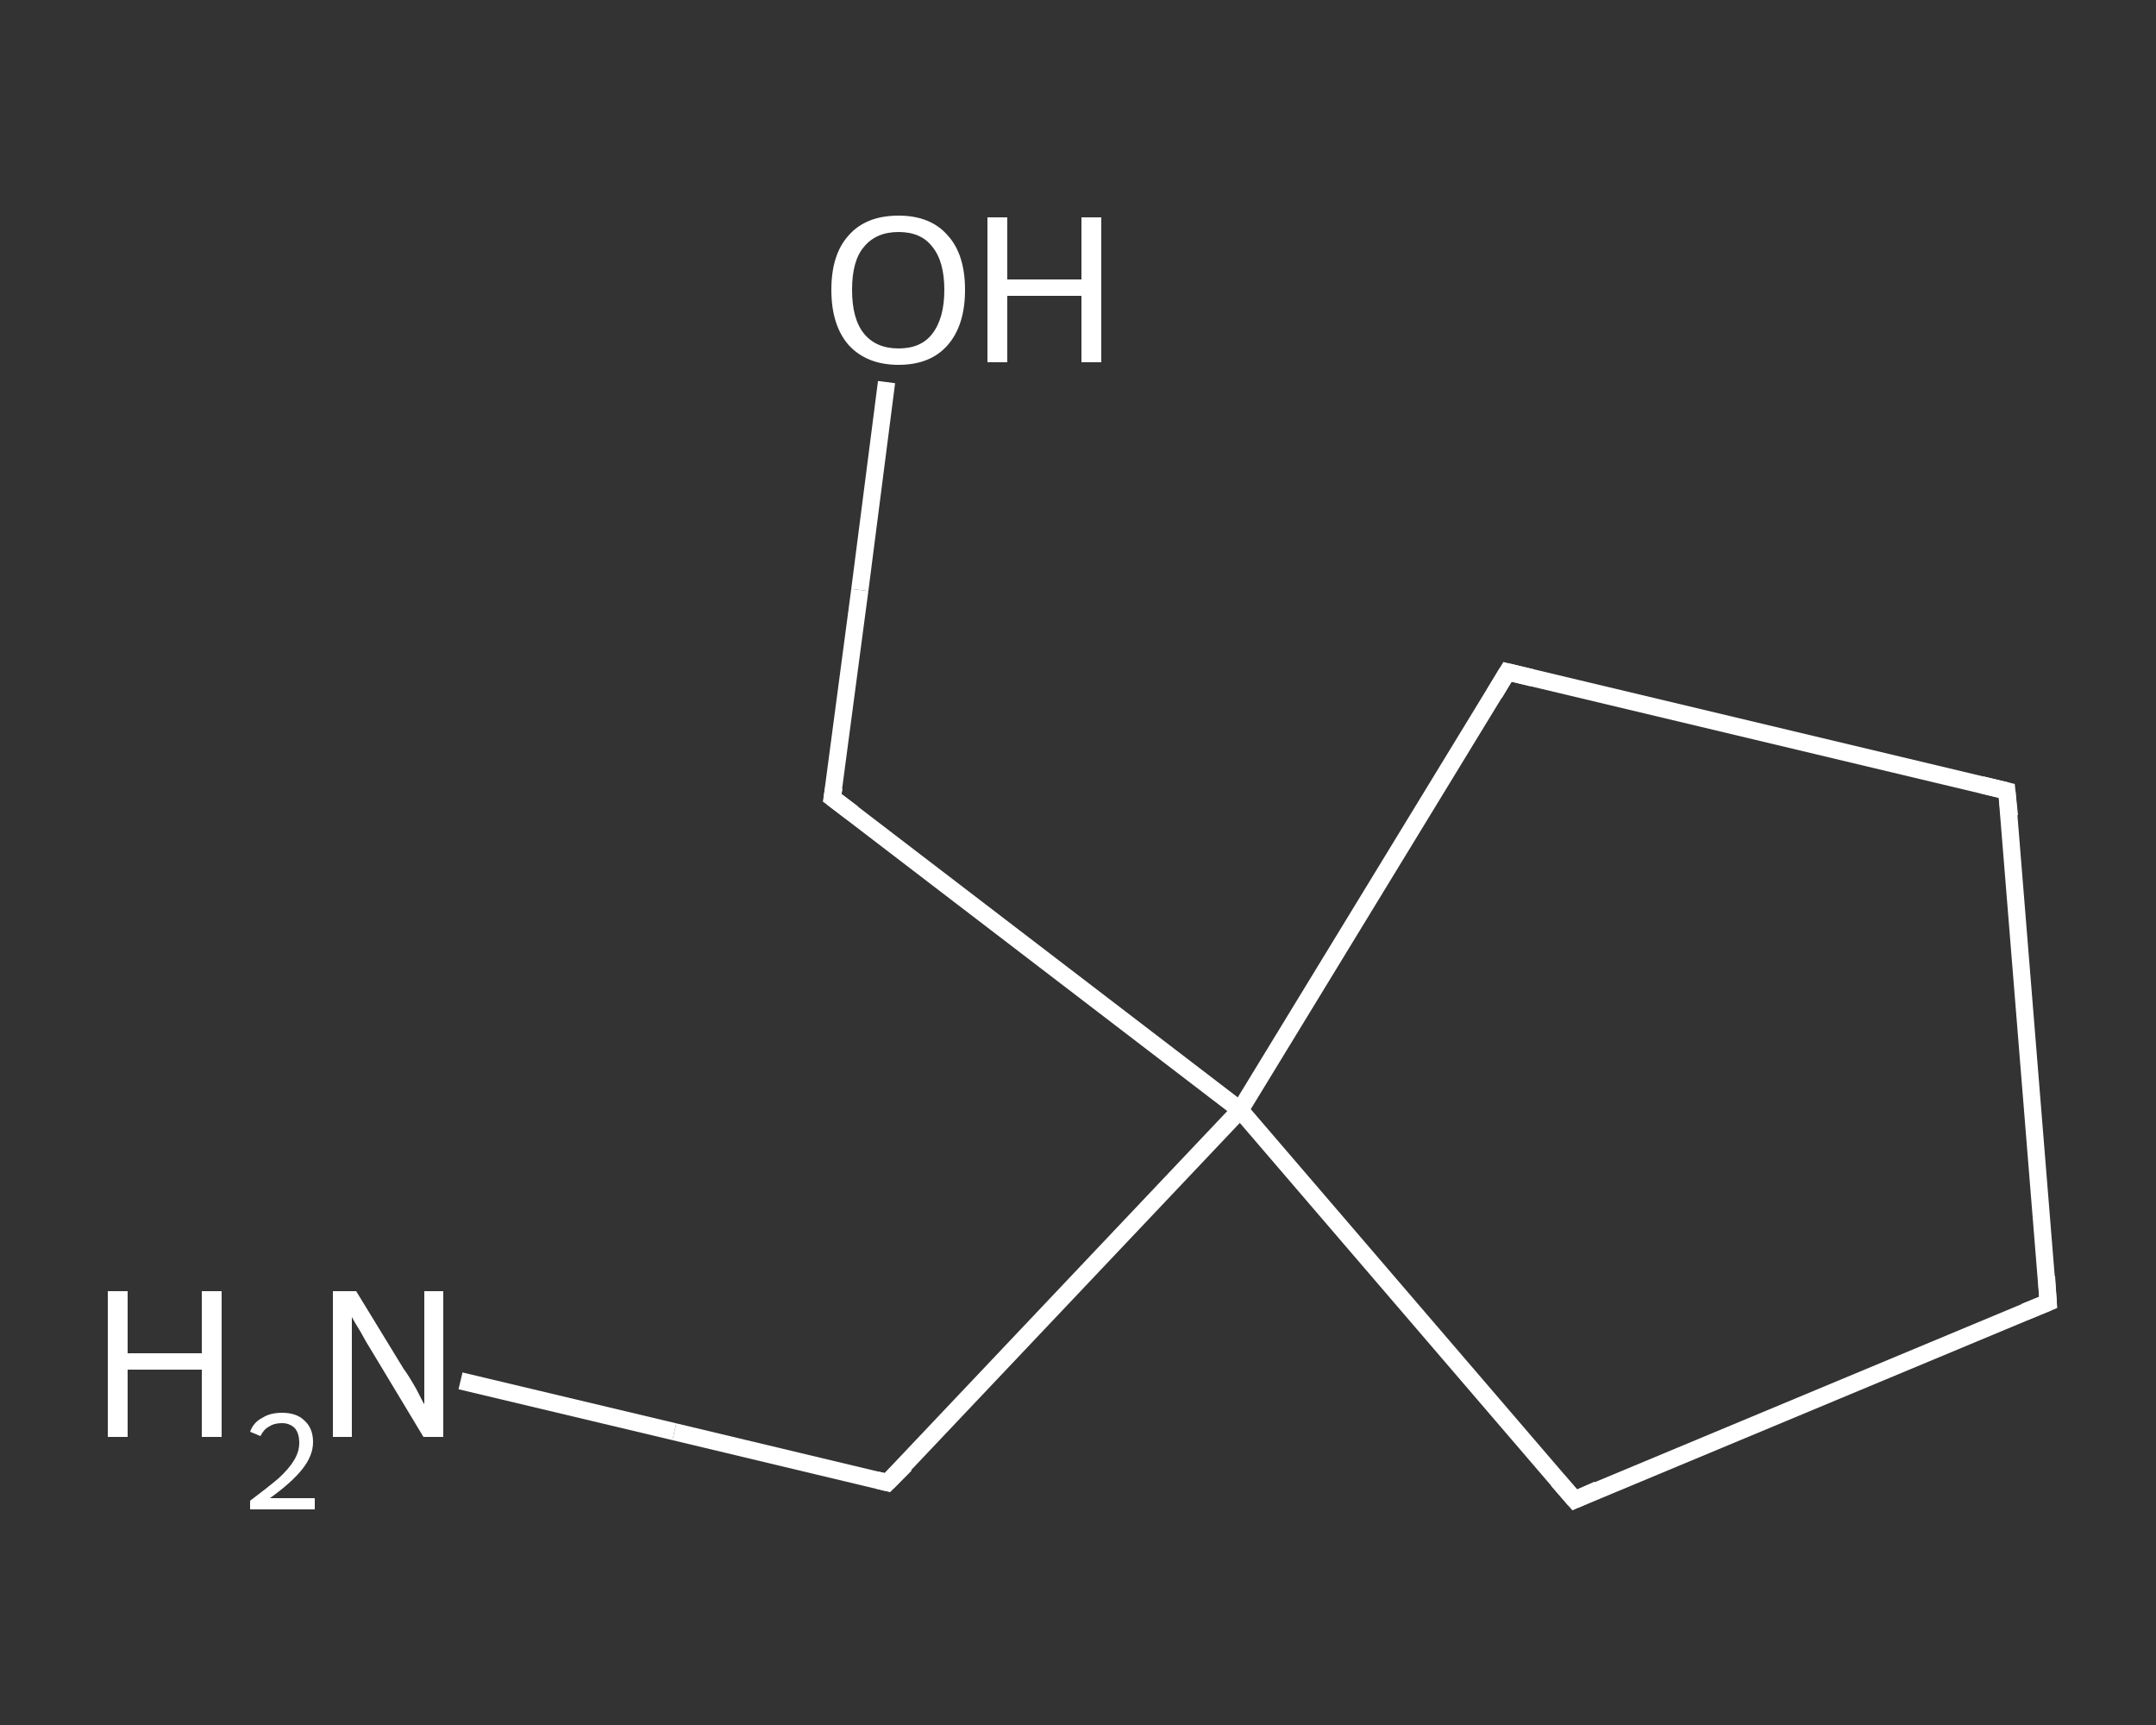 <?xml version='1.0' encoding='iso-8859-1'?>
<svg version='1.1' baseProfile='full'
              xmlns='http://www.w3.org/2000/svg'
                      xmlns:rdkit='http://www.rdkit.org/xml'
                      xmlns:xlink='http://www.w3.org/1999/xlink'
                  xml:space='preserve'
width='250px' height='200px' viewBox='0 0 250 200'>
<rect x="0" y="0" width="250" height="200" fill="#333333" stroke="none"/>
<!-- END OF HEADER -->
<rect style='opacity:1.0;fill:transparent;stroke:none' width='250.0' height='200.0' x='0.0' y='0.0'> </rect>
<path class='bond-0 atom-0 atom-1' d='M 53.4,160.1 L 78.2,166.0' style='fill:none;fill-rule:evenodd;stroke:#FFFFFF;stroke-width:2.0px;stroke-linecap:butt;stroke-linejoin:miter;stroke-opacity:1' />
<path class='bond-0 atom-0 atom-1' d='M 78.2,166.0 L 102.9,171.9' style='fill:none;fill-rule:evenodd;stroke:#FFFFFF;stroke-width:2.0px;stroke-linecap:butt;stroke-linejoin:miter;stroke-opacity:1' />
<path class='bond-1 atom-1 atom-2' d='M 102.9,171.9 L 143.8,128.7' style='fill:none;fill-rule:evenodd;stroke:#FFFFFF;stroke-width:2.0px;stroke-linecap:butt;stroke-linejoin:miter;stroke-opacity:1' />
<path class='bond-2 atom-2 atom-3' d='M 143.8,128.7 L 96.5,92.5' style='fill:none;fill-rule:evenodd;stroke:#FFFFFF;stroke-width:2.0px;stroke-linecap:butt;stroke-linejoin:miter;stroke-opacity:1' />
<path class='bond-3 atom-3 atom-4' d='M 96.5,92.5 L 99.7,68.4' style='fill:none;fill-rule:evenodd;stroke:#FFFFFF;stroke-width:2.0px;stroke-linecap:butt;stroke-linejoin:miter;stroke-opacity:1' />
<path class='bond-3 atom-3 atom-4' d='M 99.7,68.4 L 102.8,44.3' style='fill:none;fill-rule:evenodd;stroke:#FFFFFF;stroke-width:2.0px;stroke-linecap:butt;stroke-linejoin:miter;stroke-opacity:1' />
<path class='bond-4 atom-2 atom-5' d='M 143.8,128.7 L 182.6,173.9' style='fill:none;fill-rule:evenodd;stroke:#FFFFFF;stroke-width:2.0px;stroke-linecap:butt;stroke-linejoin:miter;stroke-opacity:1' />
<path class='bond-5 atom-5 atom-6' d='M 182.6,173.9 L 237.5,151.0' style='fill:none;fill-rule:evenodd;stroke:#FFFFFF;stroke-width:2.0px;stroke-linecap:butt;stroke-linejoin:miter;stroke-opacity:1' />
<path class='bond-6 atom-6 atom-7' d='M 237.5,151.0 L 232.7,91.7' style='fill:none;fill-rule:evenodd;stroke:#FFFFFF;stroke-width:2.0px;stroke-linecap:butt;stroke-linejoin:miter;stroke-opacity:1' />
<path class='bond-7 atom-7 atom-8' d='M 232.7,91.7 L 174.8,77.9' style='fill:none;fill-rule:evenodd;stroke:#FFFFFF;stroke-width:2.0px;stroke-linecap:butt;stroke-linejoin:miter;stroke-opacity:1' />
<path class='bond-8 atom-8 atom-2' d='M 174.8,77.9 L 143.8,128.7' style='fill:none;fill-rule:evenodd;stroke:#FFFFFF;stroke-width:2.0px;stroke-linecap:butt;stroke-linejoin:miter;stroke-opacity:1' />
<path d='M 101.7,171.6 L 102.9,171.9 L 105.0,169.8' style='fill:none;stroke:#FFFFFF;stroke-width:2.0px;stroke-linecap:butt;stroke-linejoin:miter;stroke-opacity:1;' />
<path d='M 98.9,94.3 L 96.5,92.5 L 96.7,91.3' style='fill:none;stroke:#FFFFFF;stroke-width:2.0px;stroke-linecap:butt;stroke-linejoin:miter;stroke-opacity:1;' />
<path d='M 180.6,171.6 L 182.6,173.9 L 185.3,172.7' style='fill:none;stroke:#FFFFFF;stroke-width:2.0px;stroke-linecap:butt;stroke-linejoin:miter;stroke-opacity:1;' />
<path d='M 234.8,152.1 L 237.5,151.0 L 237.3,148.0' style='fill:none;stroke:#FFFFFF;stroke-width:2.0px;stroke-linecap:butt;stroke-linejoin:miter;stroke-opacity:1;' />
<path d='M 233.0,94.6 L 232.7,91.7 L 229.8,91.0' style='fill:none;stroke:#FFFFFF;stroke-width:2.0px;stroke-linecap:butt;stroke-linejoin:miter;stroke-opacity:1;' />
<path d='M 177.7,78.6 L 174.8,77.9 L 173.3,80.4' style='fill:none;stroke:#FFFFFF;stroke-width:2.0px;stroke-linecap:butt;stroke-linejoin:miter;stroke-opacity:1;' />
<path class='atom-0' d='M 12.5 149.7
L 14.8 149.7
L 14.8 156.9
L 23.4 156.9
L 23.4 149.7
L 25.7 149.7
L 25.7 166.6
L 23.4 166.6
L 23.4 158.8
L 14.8 158.8
L 14.8 166.6
L 12.5 166.6
L 12.5 149.7
' fill='#FFFFFF'/>
<path class='atom-0' d='M 29.0 166.0
Q 29.4 164.9, 30.4 164.4
Q 31.3 163.8, 32.7 163.8
Q 34.4 163.8, 35.3 164.7
Q 36.3 165.6, 36.3 167.2
Q 36.3 168.8, 35.0 170.4
Q 33.8 171.9, 31.3 173.7
L 36.5 173.7
L 36.5 175.0
L 29.0 175.0
L 29.0 174.0
Q 31.0 172.5, 32.3 171.4
Q 33.5 170.3, 34.1 169.3
Q 34.7 168.3, 34.7 167.3
Q 34.7 166.2, 34.2 165.6
Q 33.6 165.0, 32.7 165.0
Q 31.8 165.0, 31.2 165.4
Q 30.6 165.7, 30.2 166.5
L 29.0 166.0
' fill='#FFFFFF'/>
<path class='atom-0' d='M 41.3 149.7
L 46.8 158.7
Q 47.4 159.5, 48.3 161.1
Q 49.1 162.7, 49.2 162.8
L 49.2 149.7
L 51.4 149.7
L 51.4 166.6
L 49.1 166.6
L 43.2 156.8
Q 42.5 155.7, 41.8 154.4
Q 41.0 153.1, 40.8 152.7
L 40.8 166.6
L 38.6 166.6
L 38.6 149.7
L 41.3 149.7
' fill='#FFFFFF'/>
<path class='atom-4' d='M 96.4 33.6
Q 96.4 29.5, 98.4 27.3
Q 100.4 25.0, 104.2 25.0
Q 107.9 25.0, 109.9 27.3
Q 111.9 29.5, 111.9 33.6
Q 111.9 37.7, 109.9 40.0
Q 107.9 42.3, 104.2 42.3
Q 100.5 42.3, 98.4 40.0
Q 96.4 37.7, 96.4 33.6
M 104.2 40.4
Q 106.8 40.4, 108.1 38.7
Q 109.5 36.9, 109.5 33.6
Q 109.5 30.3, 108.1 28.6
Q 106.8 26.9, 104.2 26.9
Q 101.6 26.9, 100.2 28.6
Q 98.8 30.2, 98.8 33.6
Q 98.8 37.0, 100.2 38.7
Q 101.6 40.4, 104.2 40.4
' fill='#FFFFFF'/>
<path class='atom-4' d='M 114.5 25.2
L 116.8 25.2
L 116.8 32.4
L 125.4 32.4
L 125.4 25.2
L 127.7 25.2
L 127.7 42.0
L 125.4 42.0
L 125.4 34.3
L 116.8 34.3
L 116.8 42.0
L 114.5 42.0
L 114.5 25.2
' fill='#FFFFFF'/>
</svg>
